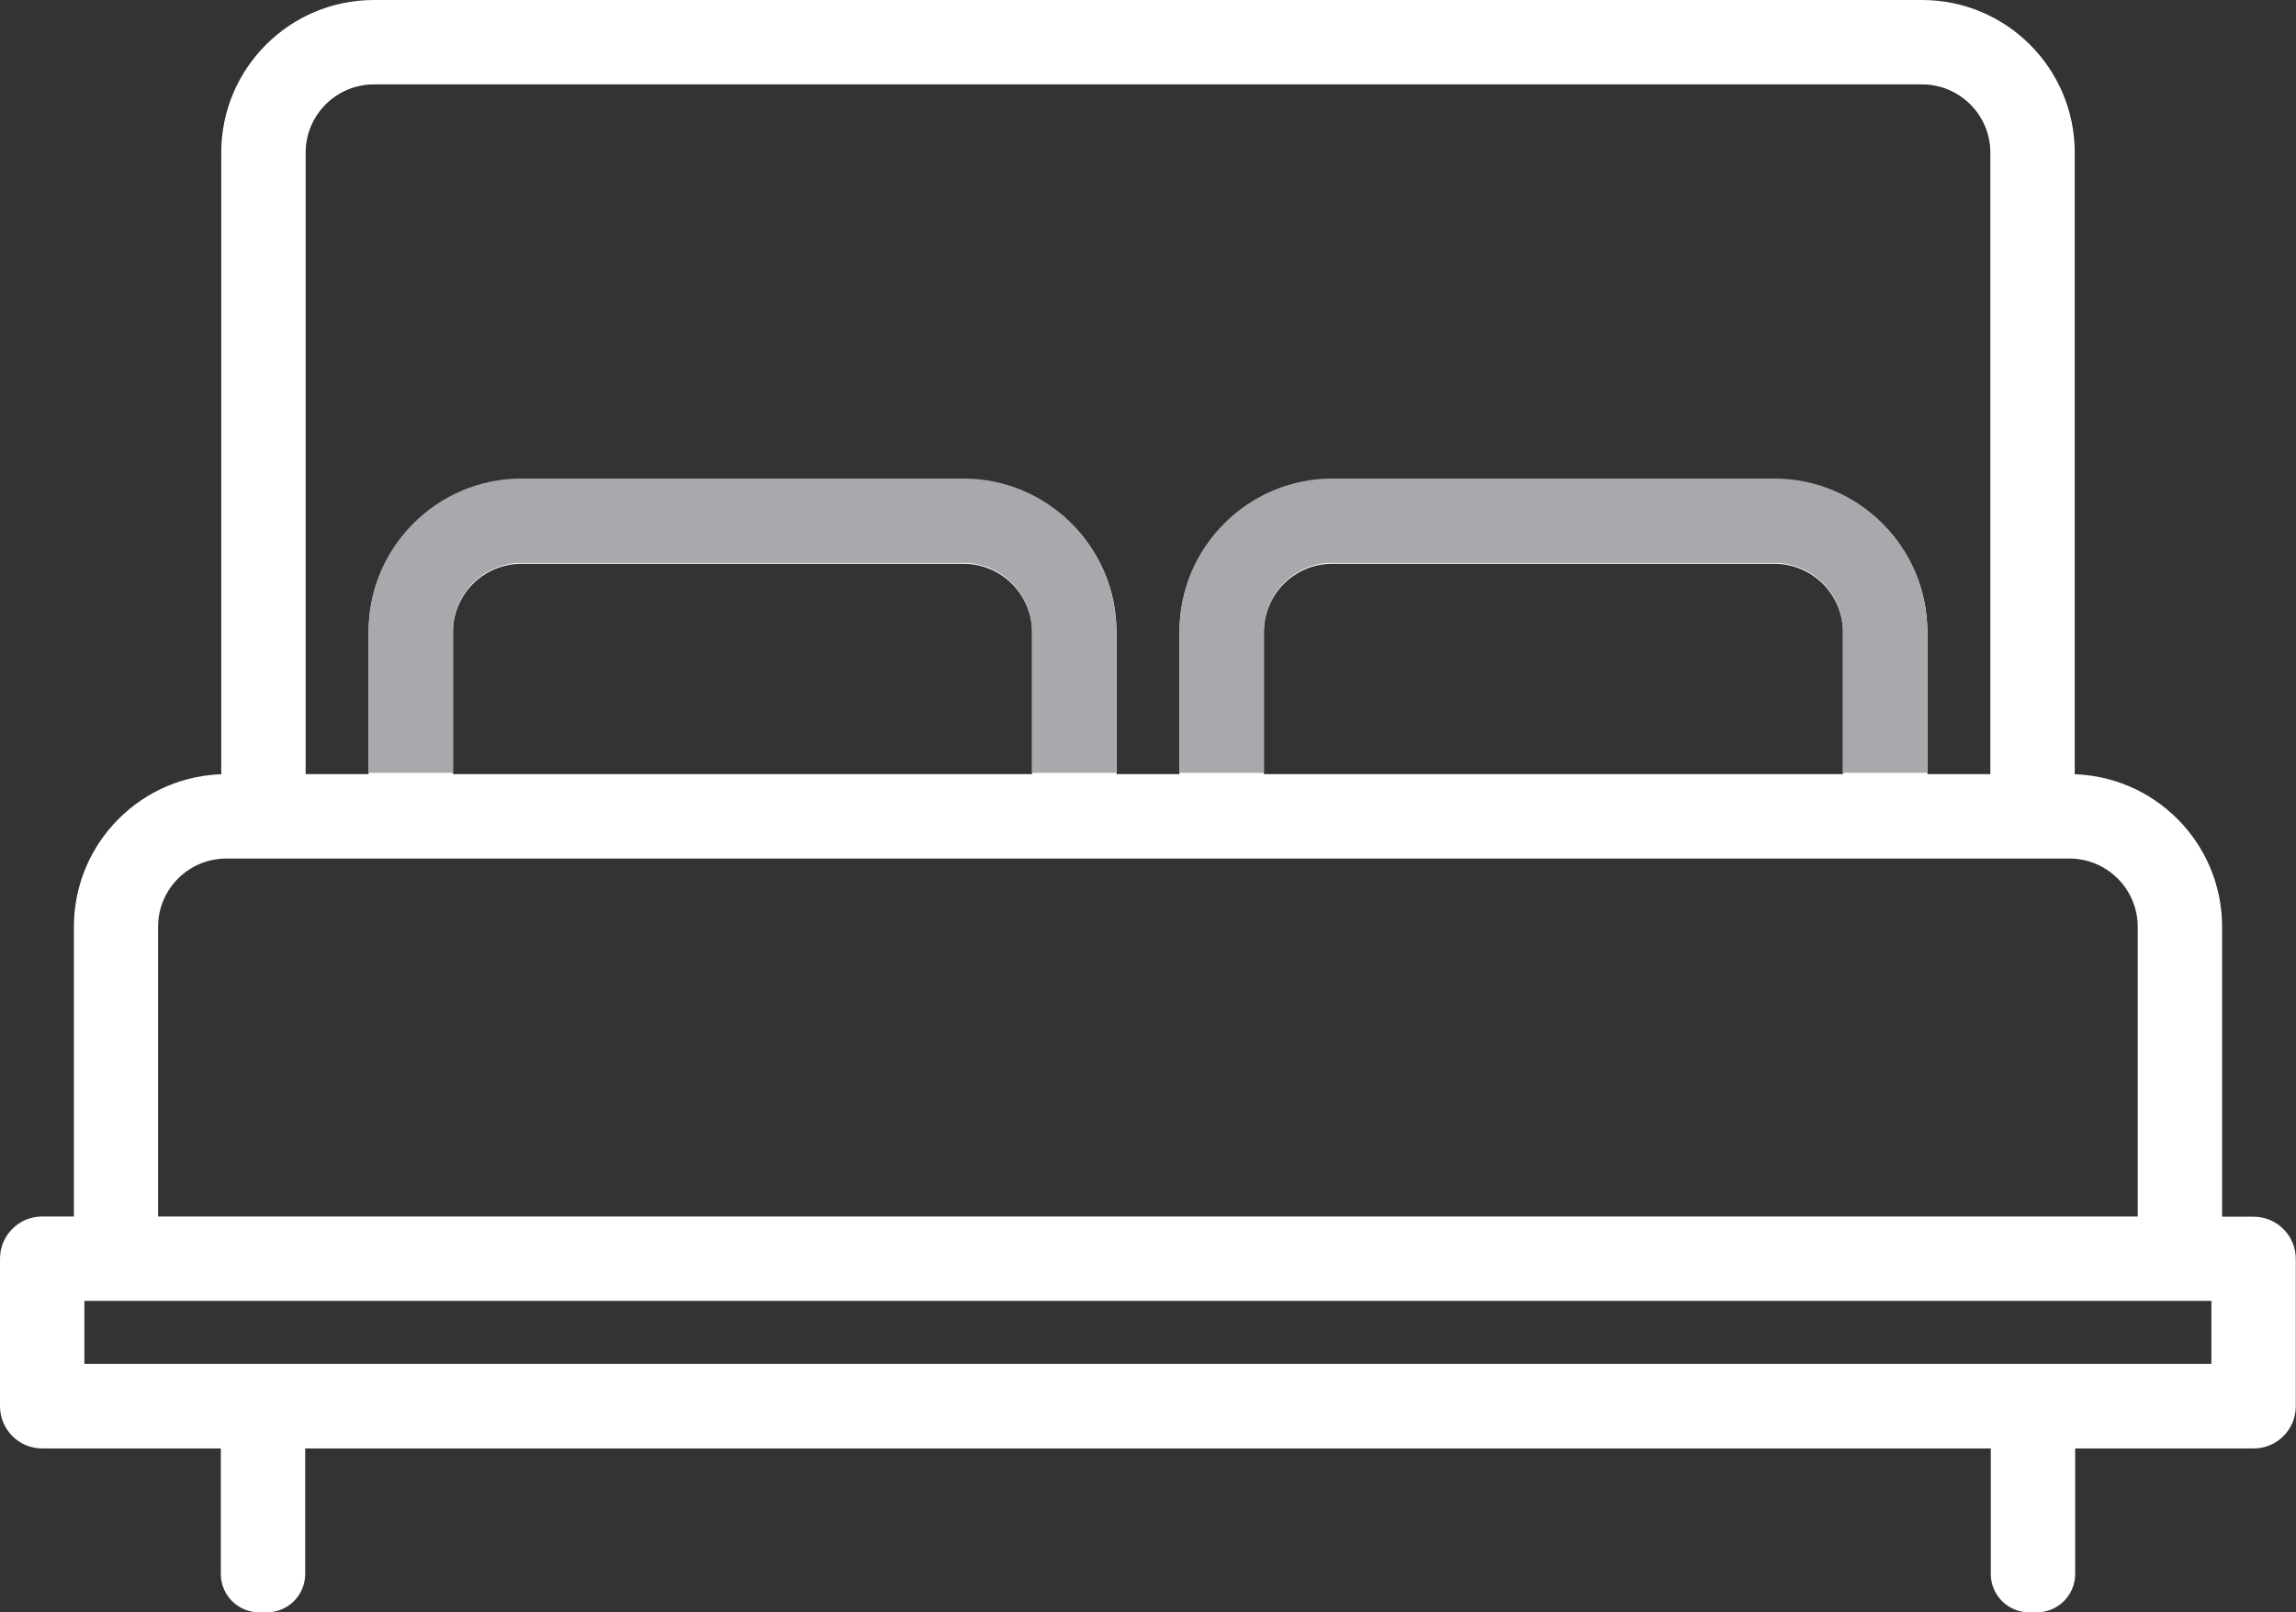 <?xml version="1.0" encoding="utf-8"?>
<!-- Generator: Adobe Illustrator 24.2.3, SVG Export Plug-In . SVG Version: 6.00 Build 0)  -->
<svg version="1.1" id="Camada_1" xmlns="http://www.w3.org/2000/svg" xmlns:xlink="http://www.w3.org/1999/xlink" x="0px" y="0px"
	 viewBox="0 0 107.2 75.27" style="enable-background:new 0 0 107.2 75.27;" xml:space="preserve">
<rect x="0" y="0" width="107.2" height="75.27" fill="#333333" stroke="none"/>
<style type="text/css">
	.st0{fill:#FFFFFF;stroke:#FFFFFF;stroke-width:0.5;stroke-miterlimit:10;}
	.st1{fill:#A7A9AC;}
</style>
<g>
	<g>
		<path class="st0" d="M1.97,67.37h1.72h3.44h3.06h3.51h79.78H97h3.06h3.44h1.72c0.95,0,1.72-0.77,1.72-1.72v-6.88
			c0-0.95-0.77-1.72-1.72-1.72h-1.72V43.27c0-3.8-3.08-6.88-6.88-6.88V7.13c0-3.8-3.08-6.88-6.88-6.88H17.46
			c-3.8,0-6.88,3.08-6.88,6.88v29.26c-3.8,0-6.88,3.08-6.88,6.88v13.77H1.97c-0.95,0-1.72,0.77-1.72,1.72v6.88
			C0.25,66.6,1.02,67.37,1.97,67.37z M14.02,7.13c0-1.9,1.54-3.44,3.44-3.44h72.28c1.9,0,3.44,1.54,3.44,3.44v29.26h-3.44v-6.88
			c0-3.8-3.08-6.88-6.88-6.88H62.2c-3.8,0-6.88,3.08-6.88,6.88v6.88h-3.44v-6.88c0-3.8-3.08-6.88-6.88-6.88H24.34
			c-3.8,0-6.88,3.08-6.88,6.88v6.88h-3.44V7.13z M86.3,29.51v6.88H58.76v-6.88c0-1.9,1.54-3.44,3.44-3.44h20.65
			C84.75,26.07,86.29,27.61,86.3,29.51z M48.44,29.51v6.88H20.9v-6.88c0-1.9,1.54-3.44,3.44-3.44h20.65
			C46.89,26.07,48.43,27.61,48.44,29.51z M7.13,43.27c0-1.9,1.54-3.44,3.44-3.44h86.05c1.9,0,3.44,1.54,3.44,3.44v13.77H7.13V43.27z
			 M3.69,60.48h99.81v3.44H3.69V60.48z"/>
		<g>
			<path class="st0" d="M12.46,75.02H12.1c-0.85,0-1.54-0.69-1.54-1.54v-5.83c0-0.85,0.69-1.54,1.54-1.54h0.36
				c0.85,0,1.54,0.69,1.54,1.54l0,5.83C14,74.33,13.31,75.02,12.46,75.02z"/>
			<path class="st0" d="M95.1,75.02h-0.36c-0.85,0-1.54-0.69-1.54-1.54v-5.83c0-0.85,0.69-1.54,1.54-1.54h0.36
				c0.85,0,1.54,0.69,1.54,1.54v5.83C96.64,74.33,95.95,75.02,95.1,75.02z"/>
		</g>
	</g>
	<path class="st1" d="M59.01,36.08v-6.61c0-1.76,1.43-3.19,3.19-3.19h20.65c1.76,0,3.19,1.43,3.19,3.19v6.61h3.94v-6.61
		c0-3.93-3.21-7.13-7.13-7.13H62.2c-3.93,0-7.13,3.21-7.13,7.13v6.61H59.01z"/>
	<path class="st1" d="M21.15,36.08v-6.61c0-1.76,1.43-3.19,3.19-3.19h20.65c1.76,0,3.19,1.43,3.19,3.19v6.61h3.94v-6.61
		c0-3.93-3.21-7.13-7.13-7.13H24.34c-3.93,0-7.13,3.21-7.13,7.13v6.61H21.15z"/>
</g>
<g>
</g>
<g>
</g>
<g>
</g>
<g>
</g>
<g>
</g>
<g>
</g>
</svg>
